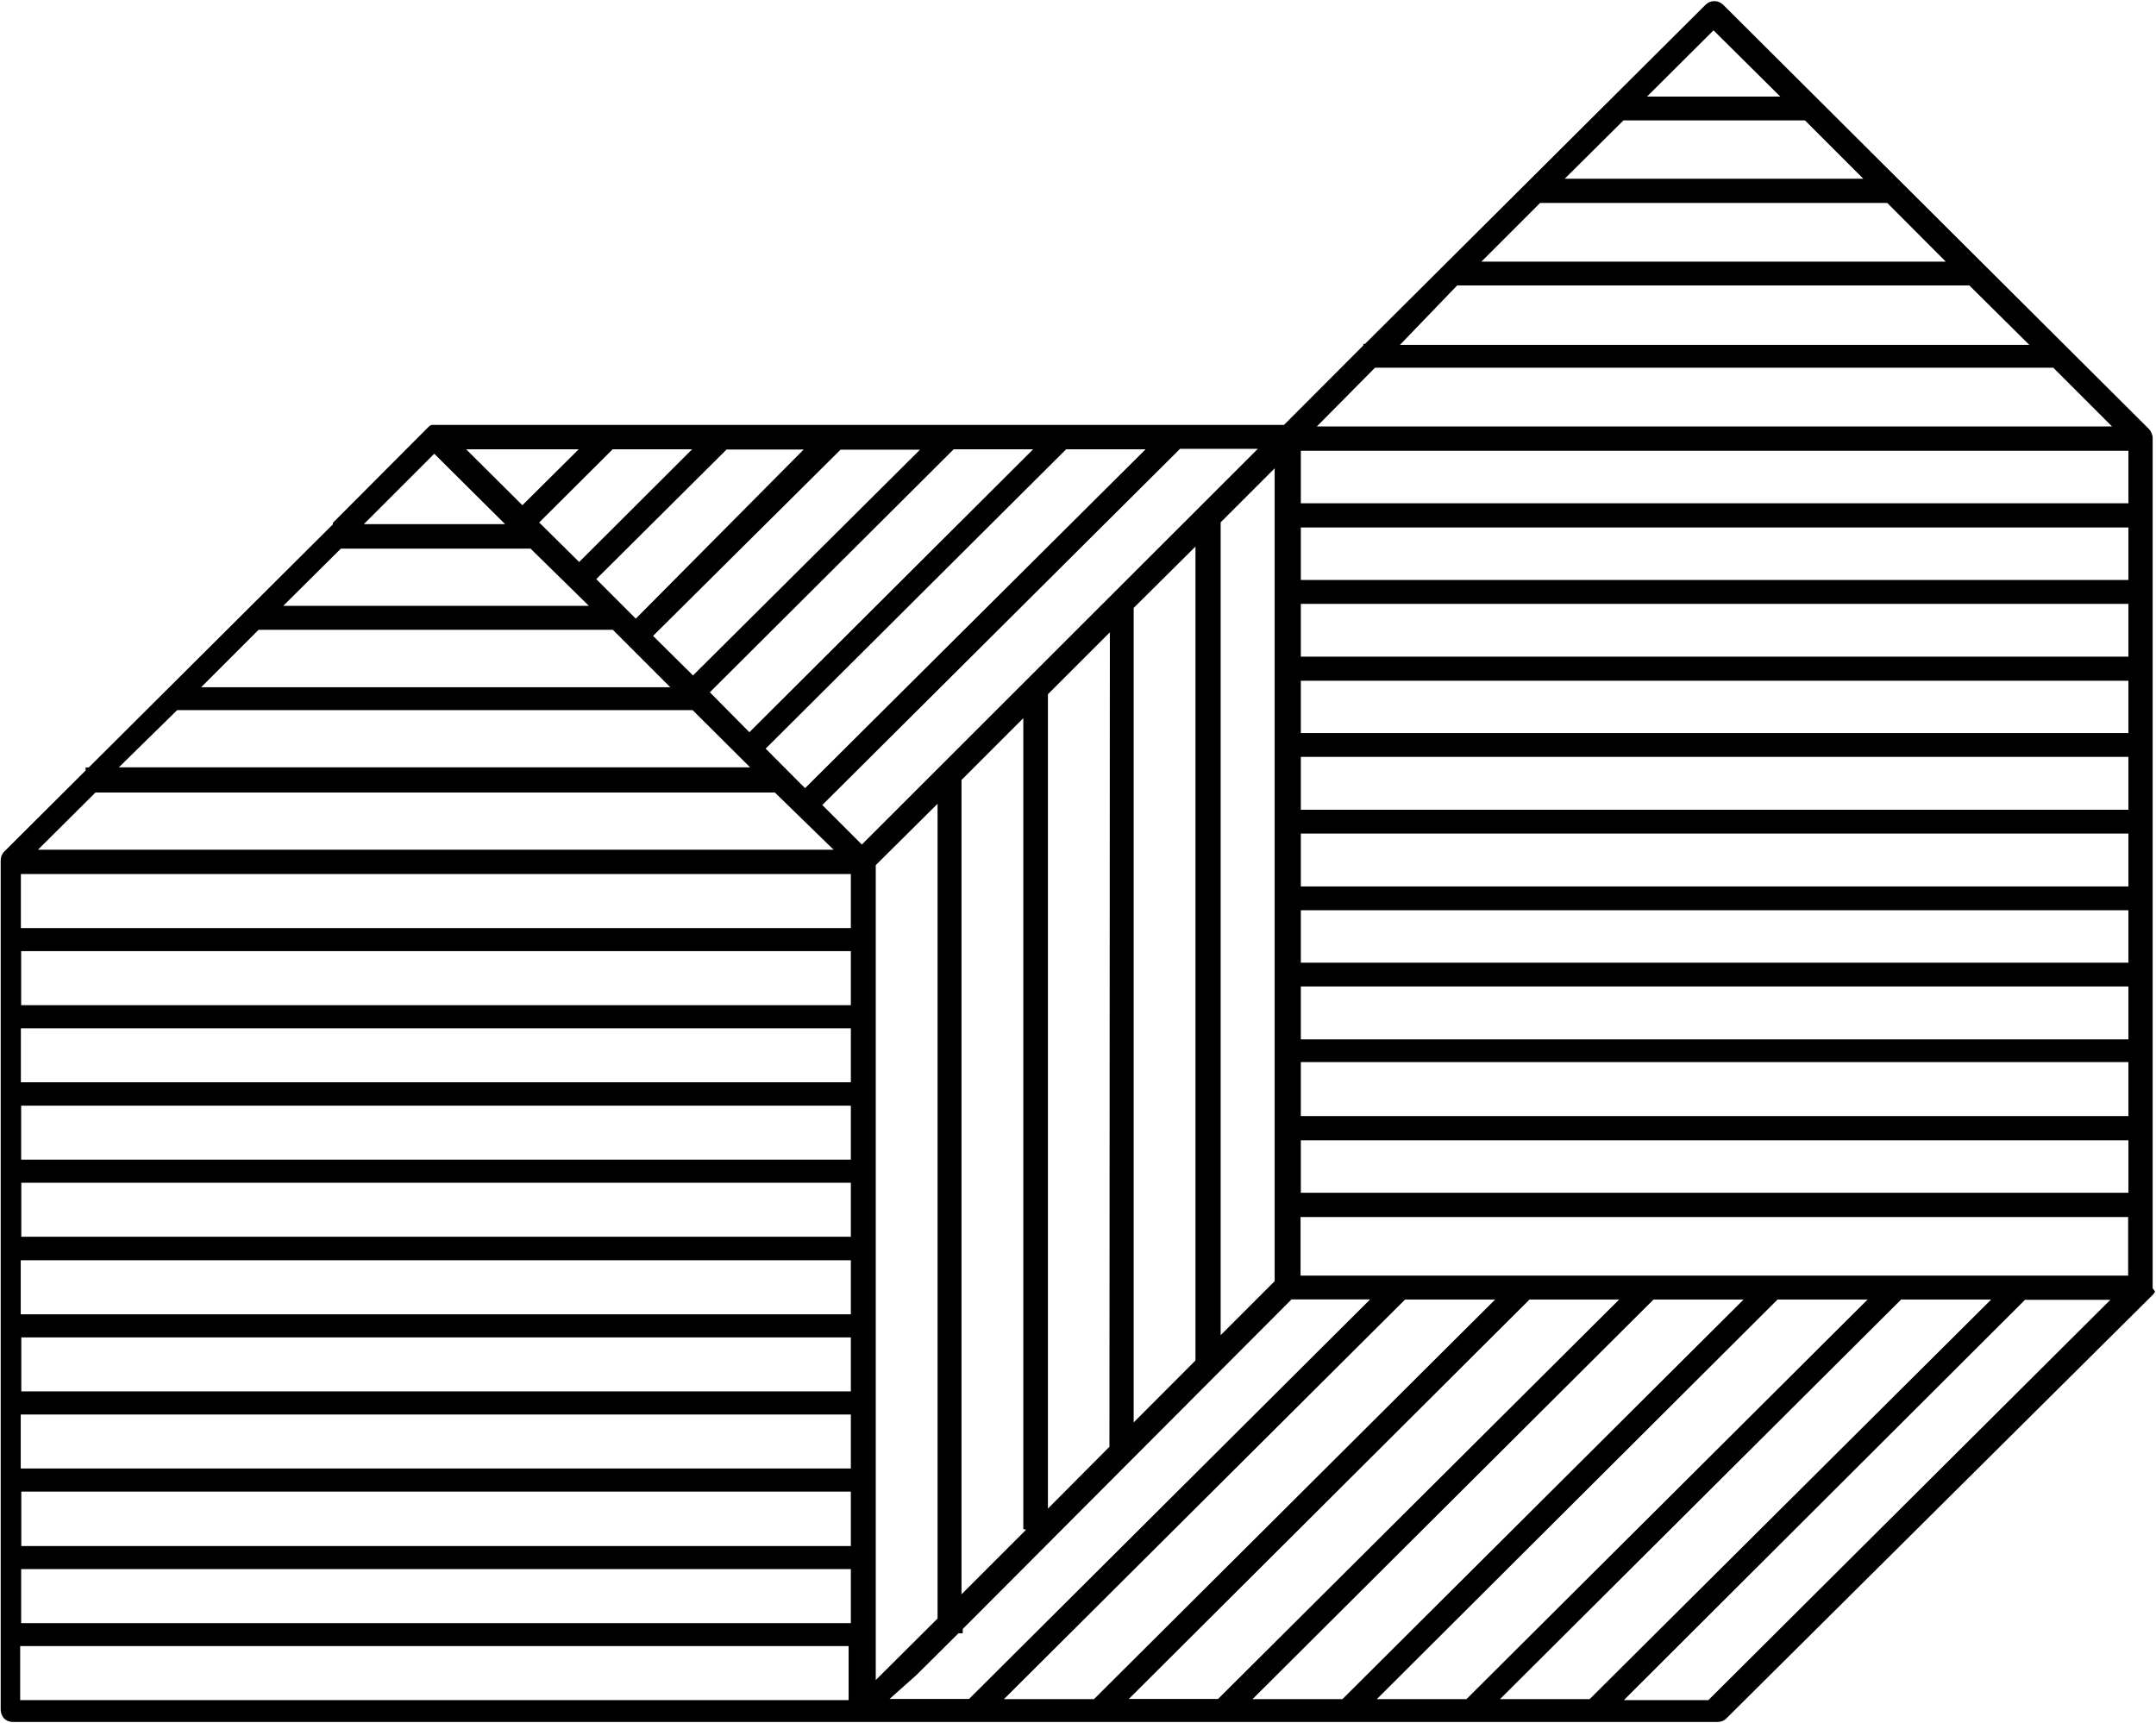 <svg version="1.2" xmlns="http://www.w3.org/2000/svg" viewBox="0 0 1549 1238" width="1549" height="1238">
	<title>GLASF_BIG</title>
	<style>
		.s0 { fill: #000000 } 
	</style>
	<g id="g17">
		<path id="path1" class="s0" d="m1546.6 925.6v-611c0-2.2-1.1-4.5-2.5-6.2l-306.2-305.1c-1.7-1.6-3.9-2.5-6.2-2.5-2.5 0-4.5 0.9-6.2 2.5l-244.8 243.8h-1.2v1.1l-57 57.1h-609.9-2.5q-1.1 0.3-2 1.2l-68.9 69.1v1.1l-175.4 174.7h-2.3v2.2l-58.4 58.2c-1.7 1.7-2.6 4-2.6 6.5v610.1c0 2.3 0.9 4.5 2.3 6.2 1.7 1.7 3.9 2.6 6.2 2.6h1225c2.5 0 4.8-0.9 6.4-2.6l306.2-304.2q1.2-1.1 1.7-2.5zm-29.2-619.2h-571.3l41.8-42.2h487.3zm11.8 550.6h-594.6v-37.7h594.6zm-900-235.4l44.4-44.1v585.4l-44.4 44.2zm185.3 400.4v-585.2l44.4-44.1v584.8zm-17.4 17.5l-44.2 44.4v-585.1l44.5-44.5zm-59.9 59.6l-46.4 46.4v-585.1l44.4-44.4v582.6zm178.6-178.6l-38.8 38.8v-584l38.8-38.8zm613.4-118.6h-594.6v-38.8h594.6zm0-55.1h-594.6v-38h594.6zm0-55.1h-594.6v-37.7h594.6zm0-54.8h-594.6v-38h594.6zm0-55.1h-594.6v-38h594.6zm0-55.1h-594.6v-37.6h594.6zm0-54.9h-594.6v-37.9h594.6zm0-55.1h-594.6v-37.7h594.6zm-594.6-55.1v-37.7h594.6v37.7zm-315.4 245.2l-28.4-28.4 257-255.9h55.9zm-40.8-40.5l-28.3-28.4 215.9-215.1h57.1zm-40-40.2l-28.4-28.7 175.2-174.6h57.1zm-40.5-40.8l-28.7-28.4 134.7-133.8h57.1zm-41.1-40.8l-28.4-28.4 93.6-93.1h55.4zm-40.7-40.7l-28.7-28.4 52.8-52.6h57.1zm-40.8-40.8l-40.4-40.2h80.9zm47.8 72.3h-219.6l41.4-41.1h136.3zm17.2 17.2l41.3 41.3h-337.1l41.3-41.3zm158.6 158h-571.6l41.3-41.1h488.1zm12.4 17.5v38.8h-596.3v-38.8zm0 55.4v38.8h-596.1v-38.8zm0 55.4v38.8h-596.3v-38.8zm0 55.6v38.8h-596.1v-38.8zm0 55.4v38.8h-596v-38.8zm0 55.7v38.8h-596.4v-38.8zm0 55.4v38.8h-596v-38.8zm0 55.4v38.8h-596.4v-38.8zm0 55.4v39.1h-596v-39.1zm0 55.7v38.8h-596.1v-38.8zm47 76.2l30.3-30.1h3.1v-3.1l236.2-236.8h56.5l-288.2 287.1h-57.1zm351.2-269.9h64.7l-288.2 287.1h-64.7zm89.4 0h64.4l-288.2 287h-64.1zm89.1 0h64.7l-288.2 287.1h-64.6zm89.1 0h64.7l-288.2 287.1h-64.4zm88.8 0h64.7l-288.5 287.1h-64.4zm-431.5-17.2v-42.1h594.6v42.1zm404.3-788.1h-214.5l42.2-41.9h130.4zm17.2 17.4l42.1 42.2h-333.7l42.2-42.2zm-124.8-124l48 47.6h-95.8zm-184.2 183.3h368l43.1 42.7h-452.2zm-734.9 120.9l50.9 50.6h-101.5zm-184.7 184.2h370.3l41.3 41.1h-453.5zm-112.8 672.5h595.2v38.8h-595.2zm1212.9 38.8h-60.7l288.2-287.6h61.3z"/>
	</g>
</svg>